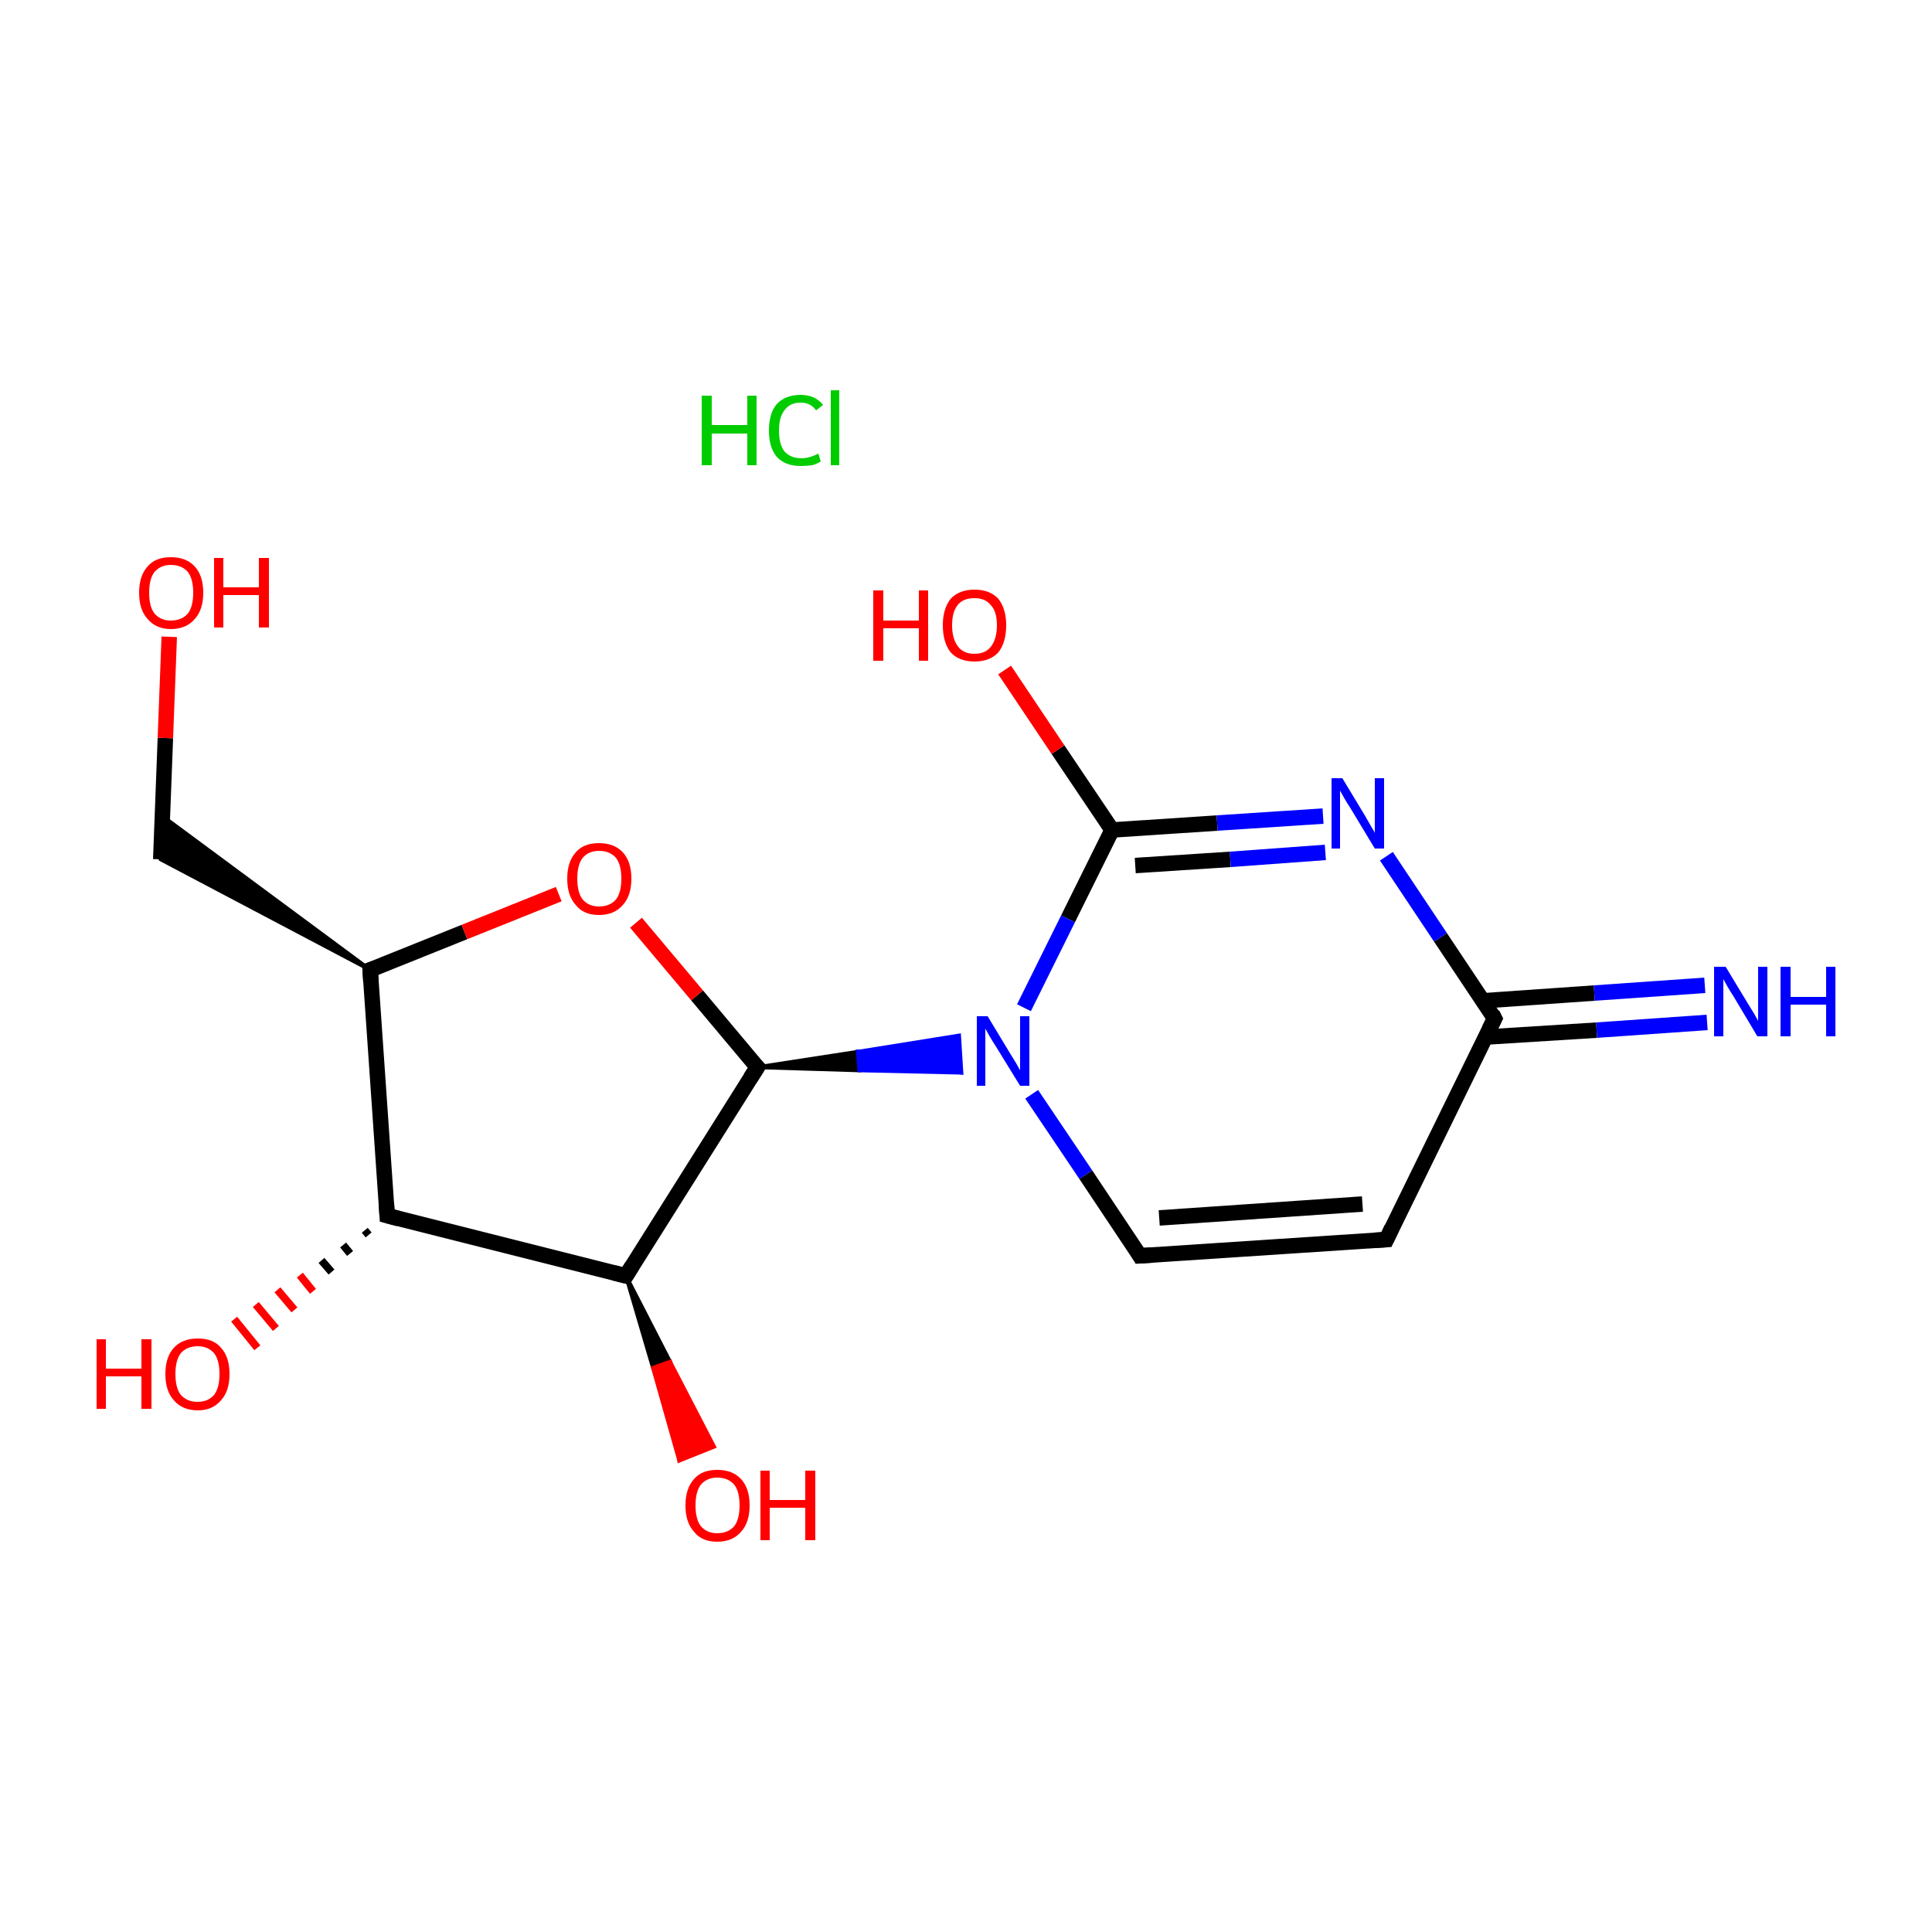 <?xml version='1.0' encoding='iso-8859-1'?>
<svg version='1.1' baseProfile='full'
              xmlns='http://www.w3.org/2000/svg'
                      xmlns:rdkit='http://www.rdkit.org/xml'
                      xmlns:xlink='http://www.w3.org/1999/xlink'
                  xml:space='preserve'
width='250px' height='250px' viewBox='0 0 250 250'>
<!-- END OF HEADER -->
<rect style='opacity:1.0;fill:#FFFFFF;stroke:none' width='250.0' height='250.0' x='0.0' y='0.0'> </rect>
<path class='bond-0 atom-0 atom-1' d='M 179.4,160.4 L 147.5,162.5' style='fill:none;fill-rule:evenodd;stroke:#000000;stroke-width:2.0px;stroke-linecap:butt;stroke-linejoin:miter;stroke-opacity:1' />
<path class='bond-0 atom-0 atom-1' d='M 176.3,155.8 L 150.0,157.6' style='fill:none;fill-rule:evenodd;stroke:#000000;stroke-width:2.0px;stroke-linecap:butt;stroke-linejoin:miter;stroke-opacity:1' />
<path class='bond-1 atom-0 atom-4' d='M 179.4,160.4 L 193.4,131.8' style='fill:none;fill-rule:evenodd;stroke:#000000;stroke-width:2.0px;stroke-linecap:butt;stroke-linejoin:miter;stroke-opacity:1' />
<path class='bond-2 atom-1 atom-11' d='M 147.5,162.5 L 140.5,152.0' style='fill:none;fill-rule:evenodd;stroke:#000000;stroke-width:2.0px;stroke-linecap:butt;stroke-linejoin:miter;stroke-opacity:1' />
<path class='bond-2 atom-1 atom-11' d='M 140.5,152.0 L 133.5,141.6' style='fill:none;fill-rule:evenodd;stroke:#0000FF;stroke-width:2.0px;stroke-linecap:butt;stroke-linejoin:miter;stroke-opacity:1' />
<path class='bond-3 atom-3 atom-2' d='M 47.9,125.5 L 20.8,111.2 L 21.0,105.6 Z' style='fill:#000000;fill-rule:evenodd;fill-opacity:1;stroke:#000000;stroke-width:0.5px;stroke-linecap:butt;stroke-linejoin:miter;stroke-opacity:1;' />
<path class='bond-4 atom-2 atom-12' d='M 20.8,111.2 L 21.4,95.5' style='fill:none;fill-rule:evenodd;stroke:#000000;stroke-width:2.0px;stroke-linecap:butt;stroke-linejoin:miter;stroke-opacity:1' />
<path class='bond-4 atom-2 atom-12' d='M 21.4,95.5 L 21.9,82.4' style='fill:none;fill-rule:evenodd;stroke:#FF0000;stroke-width:2.0px;stroke-linecap:butt;stroke-linejoin:miter;stroke-opacity:1' />
<path class='bond-5 atom-3 atom-5' d='M 47.9,125.5 L 50.1,157.3' style='fill:none;fill-rule:evenodd;stroke:#000000;stroke-width:2.0px;stroke-linecap:butt;stroke-linejoin:miter;stroke-opacity:1' />
<path class='bond-6 atom-3 atom-16' d='M 47.9,125.5 L 60.1,120.6' style='fill:none;fill-rule:evenodd;stroke:#000000;stroke-width:2.0px;stroke-linecap:butt;stroke-linejoin:miter;stroke-opacity:1' />
<path class='bond-6 atom-3 atom-16' d='M 60.1,120.6 L 72.3,115.7' style='fill:none;fill-rule:evenodd;stroke:#FF0000;stroke-width:2.0px;stroke-linecap:butt;stroke-linejoin:miter;stroke-opacity:1' />
<path class='bond-7 atom-4 atom-9' d='M 192.2,134.2 L 206.6,133.3' style='fill:none;fill-rule:evenodd;stroke:#000000;stroke-width:2.0px;stroke-linecap:butt;stroke-linejoin:miter;stroke-opacity:1' />
<path class='bond-7 atom-4 atom-9' d='M 206.6,133.3 L 220.9,132.3' style='fill:none;fill-rule:evenodd;stroke:#0000FF;stroke-width:2.0px;stroke-linecap:butt;stroke-linejoin:miter;stroke-opacity:1' />
<path class='bond-7 atom-4 atom-9' d='M 191.9,129.5 L 206.3,128.5' style='fill:none;fill-rule:evenodd;stroke:#000000;stroke-width:2.0px;stroke-linecap:butt;stroke-linejoin:miter;stroke-opacity:1' />
<path class='bond-7 atom-4 atom-9' d='M 206.3,128.5 L 220.6,127.5' style='fill:none;fill-rule:evenodd;stroke:#0000FF;stroke-width:2.0px;stroke-linecap:butt;stroke-linejoin:miter;stroke-opacity:1' />
<path class='bond-8 atom-4 atom-10' d='M 193.4,131.8 L 186.4,121.3' style='fill:none;fill-rule:evenodd;stroke:#000000;stroke-width:2.0px;stroke-linecap:butt;stroke-linejoin:miter;stroke-opacity:1' />
<path class='bond-8 atom-4 atom-10' d='M 186.4,121.3 L 179.4,110.8' style='fill:none;fill-rule:evenodd;stroke:#0000FF;stroke-width:2.0px;stroke-linecap:butt;stroke-linejoin:miter;stroke-opacity:1' />
<path class='bond-9 atom-5 atom-6' d='M 50.1,157.3 L 81.0,165.1' style='fill:none;fill-rule:evenodd;stroke:#000000;stroke-width:2.0px;stroke-linecap:butt;stroke-linejoin:miter;stroke-opacity:1' />
<path class='bond-10 atom-5 atom-13' d='M 47.7,159.8 L 47.2,159.2' style='fill:none;fill-rule:evenodd;stroke:#000000;stroke-width:1.0px;stroke-linecap:butt;stroke-linejoin:miter;stroke-opacity:1' />
<path class='bond-10 atom-5 atom-13' d='M 45.3,162.2 L 44.4,161.1' style='fill:none;fill-rule:evenodd;stroke:#000000;stroke-width:1.0px;stroke-linecap:butt;stroke-linejoin:miter;stroke-opacity:1' />
<path class='bond-10 atom-5 atom-13' d='M 42.9,164.6 L 41.6,163.1' style='fill:none;fill-rule:evenodd;stroke:#000000;stroke-width:1.0px;stroke-linecap:butt;stroke-linejoin:miter;stroke-opacity:1' />
<path class='bond-10 atom-5 atom-13' d='M 40.5,167.1 L 38.8,165.0' style='fill:none;fill-rule:evenodd;stroke:#FF0000;stroke-width:1.0px;stroke-linecap:butt;stroke-linejoin:miter;stroke-opacity:1' />
<path class='bond-10 atom-5 atom-13' d='M 38.1,169.5 L 35.9,166.9' style='fill:none;fill-rule:evenodd;stroke:#FF0000;stroke-width:1.0px;stroke-linecap:butt;stroke-linejoin:miter;stroke-opacity:1' />
<path class='bond-10 atom-5 atom-13' d='M 35.7,171.9 L 33.1,168.8' style='fill:none;fill-rule:evenodd;stroke:#FF0000;stroke-width:1.0px;stroke-linecap:butt;stroke-linejoin:miter;stroke-opacity:1' />
<path class='bond-10 atom-5 atom-13' d='M 33.3,174.4 L 30.3,170.7' style='fill:none;fill-rule:evenodd;stroke:#FF0000;stroke-width:1.0px;stroke-linecap:butt;stroke-linejoin:miter;stroke-opacity:1' />
<path class='bond-11 atom-6 atom-7' d='M 81.0,165.1 L 98.0,138.1' style='fill:none;fill-rule:evenodd;stroke:#000000;stroke-width:2.0px;stroke-linecap:butt;stroke-linejoin:miter;stroke-opacity:1' />
<path class='bond-12 atom-6 atom-14' d='M 81.0,165.1 L 86.7,176.2 L 84.5,177.0 Z' style='fill:#000000;fill-rule:evenodd;fill-opacity:1;stroke:#000000;stroke-width:0.5px;stroke-linecap:butt;stroke-linejoin:miter;stroke-opacity:1;' />
<path class='bond-12 atom-6 atom-14' d='M 86.7,176.2 L 87.9,189.0 L 92.4,187.2 Z' style='fill:#FF0000;fill-rule:evenodd;fill-opacity:1;stroke:#FF0000;stroke-width:0.5px;stroke-linecap:butt;stroke-linejoin:miter;stroke-opacity:1;' />
<path class='bond-12 atom-6 atom-14' d='M 86.7,176.2 L 84.5,177.0 L 87.9,189.0 Z' style='fill:#FF0000;fill-rule:evenodd;fill-opacity:1;stroke:#FF0000;stroke-width:0.5px;stroke-linecap:butt;stroke-linejoin:miter;stroke-opacity:1;' />
<path class='bond-13 atom-7 atom-11' d='M 98.0,138.1 L 111.0,136.1 L 111.2,138.5 Z' style='fill:#000000;fill-rule:evenodd;fill-opacity:1;stroke:#000000;stroke-width:0.5px;stroke-linecap:butt;stroke-linejoin:miter;stroke-opacity:1;' />
<path class='bond-13 atom-7 atom-11' d='M 111.0,136.1 L 124.4,138.8 L 124.1,134.0 Z' style='fill:#0000FF;fill-rule:evenodd;fill-opacity:1;stroke:#0000FF;stroke-width:0.5px;stroke-linecap:butt;stroke-linejoin:miter;stroke-opacity:1;' />
<path class='bond-13 atom-7 atom-11' d='M 111.0,136.1 L 111.2,138.5 L 124.4,138.8 Z' style='fill:#0000FF;fill-rule:evenodd;fill-opacity:1;stroke:#0000FF;stroke-width:0.5px;stroke-linecap:butt;stroke-linejoin:miter;stroke-opacity:1;' />
<path class='bond-14 atom-7 atom-16' d='M 98.0,138.1 L 90.2,128.8' style='fill:none;fill-rule:evenodd;stroke:#000000;stroke-width:2.0px;stroke-linecap:butt;stroke-linejoin:miter;stroke-opacity:1' />
<path class='bond-14 atom-7 atom-16' d='M 90.2,128.8 L 82.3,119.4' style='fill:none;fill-rule:evenodd;stroke:#FF0000;stroke-width:2.0px;stroke-linecap:butt;stroke-linejoin:miter;stroke-opacity:1' />
<path class='bond-15 atom-8 atom-10' d='M 143.9,107.4 L 157.5,106.5' style='fill:none;fill-rule:evenodd;stroke:#000000;stroke-width:2.0px;stroke-linecap:butt;stroke-linejoin:miter;stroke-opacity:1' />
<path class='bond-15 atom-8 atom-10' d='M 157.5,106.5 L 171.2,105.6' style='fill:none;fill-rule:evenodd;stroke:#0000FF;stroke-width:2.0px;stroke-linecap:butt;stroke-linejoin:miter;stroke-opacity:1' />
<path class='bond-15 atom-8 atom-10' d='M 146.9,112.0 L 159.2,111.2' style='fill:none;fill-rule:evenodd;stroke:#000000;stroke-width:2.0px;stroke-linecap:butt;stroke-linejoin:miter;stroke-opacity:1' />
<path class='bond-15 atom-8 atom-10' d='M 159.2,111.2 L 171.5,110.3' style='fill:none;fill-rule:evenodd;stroke:#0000FF;stroke-width:2.0px;stroke-linecap:butt;stroke-linejoin:miter;stroke-opacity:1' />
<path class='bond-16 atom-8 atom-11' d='M 143.9,107.4 L 138.2,118.9' style='fill:none;fill-rule:evenodd;stroke:#000000;stroke-width:2.0px;stroke-linecap:butt;stroke-linejoin:miter;stroke-opacity:1' />
<path class='bond-16 atom-8 atom-11' d='M 138.2,118.9 L 132.5,130.4' style='fill:none;fill-rule:evenodd;stroke:#0000FF;stroke-width:2.0px;stroke-linecap:butt;stroke-linejoin:miter;stroke-opacity:1' />
<path class='bond-17 atom-8 atom-15' d='M 143.9,107.4 L 136.9,97.0' style='fill:none;fill-rule:evenodd;stroke:#000000;stroke-width:2.0px;stroke-linecap:butt;stroke-linejoin:miter;stroke-opacity:1' />
<path class='bond-17 atom-8 atom-15' d='M 136.9,97.0 L 130.0,86.7' style='fill:none;fill-rule:evenodd;stroke:#FF0000;stroke-width:2.0px;stroke-linecap:butt;stroke-linejoin:miter;stroke-opacity:1' />
<path d='M 177.8,160.5 L 179.4,160.4 L 180.1,158.9' style='fill:none;stroke:#000000;stroke-width:2.0px;stroke-linecap:butt;stroke-linejoin:miter;stroke-opacity:1;' />
<path d='M 149.1,162.4 L 147.5,162.5 L 147.2,162.0' style='fill:none;stroke:#000000;stroke-width:2.0px;stroke-linecap:butt;stroke-linejoin:miter;stroke-opacity:1;' />
<path d='M 48.0,127.1 L 47.9,125.5 L 48.5,125.3' style='fill:none;stroke:#000000;stroke-width:2.0px;stroke-linecap:butt;stroke-linejoin:miter;stroke-opacity:1;' />
<path d='M 192.7,133.2 L 193.4,131.8 L 193.1,131.2' style='fill:none;stroke:#000000;stroke-width:2.0px;stroke-linecap:butt;stroke-linejoin:miter;stroke-opacity:1;' />
<path d='M 50.0,155.7 L 50.1,157.3 L 51.6,157.7' style='fill:none;stroke:#000000;stroke-width:2.0px;stroke-linecap:butt;stroke-linejoin:miter;stroke-opacity:1;' />
<path d='M 79.4,164.7 L 81.0,165.1 L 81.8,163.8' style='fill:none;stroke:#000000;stroke-width:2.0px;stroke-linecap:butt;stroke-linejoin:miter;stroke-opacity:1;' />
<path d='M 97.1,139.5 L 98.0,138.1 L 97.6,137.7' style='fill:none;stroke:#000000;stroke-width:2.0px;stroke-linecap:butt;stroke-linejoin:miter;stroke-opacity:1;' />
<path class='atom-9' d='M 223.3 125.1
L 226.2 129.9
Q 226.5 130.4, 227.0 131.2
Q 227.5 132.1, 227.5 132.1
L 227.5 125.1
L 228.7 125.1
L 228.7 134.1
L 227.4 134.1
L 224.3 128.9
Q 223.9 128.3, 223.5 127.6
Q 223.1 126.9, 223.0 126.7
L 223.0 134.1
L 221.8 134.1
L 221.8 125.1
L 223.3 125.1
' fill='#0000FF'/>
<path class='atom-9' d='M 230.4 125.1
L 231.7 125.1
L 231.7 129.0
L 236.3 129.0
L 236.3 125.1
L 237.5 125.1
L 237.5 134.1
L 236.3 134.1
L 236.3 130.0
L 231.7 130.0
L 231.7 134.1
L 230.4 134.1
L 230.4 125.1
' fill='#0000FF'/>
<path class='atom-10' d='M 173.7 100.7
L 176.6 105.5
Q 176.9 106.0, 177.4 106.9
Q 177.9 107.7, 177.9 107.8
L 177.9 100.7
L 179.1 100.7
L 179.1 109.8
L 177.9 109.8
L 174.7 104.5
Q 174.3 103.9, 173.9 103.2
Q 173.5 102.5, 173.4 102.3
L 173.4 109.8
L 172.3 109.8
L 172.3 100.7
L 173.7 100.7
' fill='#0000FF'/>
<path class='atom-11' d='M 127.8 131.5
L 130.7 136.3
Q 131.0 136.8, 131.5 137.6
Q 132.0 138.5, 132.0 138.5
L 132.0 131.5
L 133.2 131.5
L 133.2 140.5
L 132.0 140.5
L 128.8 135.3
Q 128.4 134.7, 128.0 134.0
Q 127.6 133.3, 127.5 133.1
L 127.5 140.5
L 126.4 140.5
L 126.4 131.5
L 127.8 131.5
' fill='#0000FF'/>
<path class='atom-12' d='M 18.0 76.7
Q 18.0 74.5, 19.1 73.3
Q 20.1 72.1, 22.1 72.1
Q 24.1 72.1, 25.2 73.3
Q 26.3 74.5, 26.3 76.7
Q 26.3 78.9, 25.2 80.1
Q 24.1 81.4, 22.1 81.4
Q 20.2 81.4, 19.1 80.1
Q 18.0 78.9, 18.0 76.7
M 22.1 80.3
Q 23.5 80.3, 24.3 79.4
Q 25.0 78.5, 25.0 76.7
Q 25.0 74.9, 24.3 74.0
Q 23.5 73.1, 22.1 73.1
Q 20.8 73.1, 20.0 74.0
Q 19.3 74.9, 19.3 76.7
Q 19.3 78.5, 20.0 79.4
Q 20.8 80.3, 22.1 80.3
' fill='#FF0000'/>
<path class='atom-12' d='M 27.7 72.2
L 28.9 72.2
L 28.9 76.0
L 33.5 76.0
L 33.5 72.2
L 34.8 72.2
L 34.8 81.2
L 33.5 81.2
L 33.5 77.0
L 28.9 77.0
L 28.9 81.2
L 27.7 81.2
L 27.7 72.2
' fill='#FF0000'/>
<path class='atom-13' d='M 12.5 173.3
L 13.7 173.3
L 13.7 177.1
L 18.3 177.1
L 18.3 173.3
L 19.6 173.3
L 19.6 182.3
L 18.3 182.3
L 18.3 178.1
L 13.7 178.1
L 13.7 182.3
L 12.5 182.3
L 12.5 173.3
' fill='#FF0000'/>
<path class='atom-13' d='M 21.4 177.8
Q 21.4 175.6, 22.5 174.4
Q 23.6 173.2, 25.6 173.2
Q 27.6 173.2, 28.6 174.4
Q 29.7 175.6, 29.7 177.8
Q 29.7 180.0, 28.6 181.2
Q 27.5 182.5, 25.6 182.5
Q 23.6 182.5, 22.5 181.2
Q 21.4 180.0, 21.4 177.8
M 25.6 181.4
Q 26.9 181.4, 27.7 180.5
Q 28.4 179.6, 28.4 177.8
Q 28.4 176.0, 27.7 175.1
Q 26.9 174.2, 25.6 174.2
Q 24.2 174.2, 23.4 175.1
Q 22.7 176.0, 22.7 177.8
Q 22.7 179.6, 23.4 180.5
Q 24.2 181.4, 25.6 181.4
' fill='#FF0000'/>
<path class='atom-14' d='M 88.7 194.8
Q 88.7 192.6, 89.8 191.4
Q 90.8 190.2, 92.8 190.2
Q 94.8 190.2, 95.9 191.4
Q 97.0 192.6, 97.0 194.8
Q 97.0 197.0, 95.9 198.2
Q 94.8 199.5, 92.8 199.5
Q 90.8 199.5, 89.8 198.2
Q 88.7 197.0, 88.7 194.8
M 92.8 198.4
Q 94.2 198.4, 95.0 197.5
Q 95.7 196.6, 95.7 194.8
Q 95.7 193.0, 95.0 192.1
Q 94.2 191.2, 92.8 191.2
Q 91.5 191.2, 90.7 192.1
Q 90.0 193.0, 90.0 194.8
Q 90.0 196.6, 90.7 197.5
Q 91.5 198.4, 92.8 198.4
' fill='#FF0000'/>
<path class='atom-14' d='M 98.4 190.3
L 99.6 190.3
L 99.6 194.1
L 104.2 194.1
L 104.2 190.3
L 105.5 190.3
L 105.5 199.3
L 104.2 199.3
L 104.2 195.1
L 99.6 195.1
L 99.6 199.3
L 98.4 199.3
L 98.4 190.3
' fill='#FF0000'/>
<path class='atom-15' d='M 113.0 76.4
L 114.3 76.4
L 114.3 80.3
L 118.9 80.3
L 118.9 76.4
L 120.1 76.4
L 120.1 85.5
L 118.9 85.5
L 118.9 81.3
L 114.3 81.3
L 114.3 85.5
L 113.0 85.5
L 113.0 76.4
' fill='#FF0000'/>
<path class='atom-15' d='M 122.0 80.9
Q 122.0 78.8, 123.0 77.5
Q 124.1 76.3, 126.1 76.3
Q 128.1 76.3, 129.2 77.5
Q 130.2 78.8, 130.2 80.9
Q 130.2 83.1, 129.2 84.4
Q 128.1 85.6, 126.1 85.6
Q 124.1 85.6, 123.0 84.4
Q 122.0 83.1, 122.0 80.9
M 126.1 84.6
Q 127.5 84.6, 128.2 83.7
Q 129.0 82.7, 129.0 80.9
Q 129.0 79.1, 128.2 78.3
Q 127.5 77.4, 126.1 77.4
Q 124.7 77.4, 124.0 78.2
Q 123.2 79.1, 123.2 80.9
Q 123.2 82.7, 124.0 83.7
Q 124.7 84.6, 126.1 84.6
' fill='#FF0000'/>
<path class='atom-16' d='M 73.4 113.7
Q 73.4 111.5, 74.5 110.3
Q 75.5 109.1, 77.5 109.1
Q 79.5 109.1, 80.6 110.3
Q 81.7 111.5, 81.7 113.7
Q 81.7 115.9, 80.6 117.1
Q 79.5 118.4, 77.5 118.4
Q 75.5 118.4, 74.5 117.1
Q 73.4 115.9, 73.4 113.7
M 77.5 117.3
Q 78.9 117.3, 79.7 116.4
Q 80.4 115.5, 80.4 113.7
Q 80.4 111.9, 79.7 111.0
Q 78.9 110.1, 77.5 110.1
Q 76.2 110.1, 75.4 111.0
Q 74.7 111.9, 74.7 113.7
Q 74.7 115.5, 75.4 116.4
Q 76.2 117.3, 77.5 117.3
' fill='#FF0000'/>
<path class='atom-17' d='M 90.8 51.2
L 92.1 51.2
L 92.1 55.0
L 96.7 55.0
L 96.7 51.2
L 97.9 51.2
L 97.9 60.2
L 96.7 60.2
L 96.7 56.1
L 92.1 56.1
L 92.1 60.2
L 90.8 60.2
L 90.8 51.2
' fill='#00CC00'/>
<path class='atom-17' d='M 99.5 55.7
Q 99.5 53.5, 100.5 52.3
Q 101.6 51.1, 103.6 51.1
Q 105.5 51.1, 106.5 52.4
L 105.6 53.1
Q 104.9 52.1, 103.6 52.1
Q 102.2 52.1, 101.5 53.1
Q 100.8 54.0, 100.8 55.7
Q 100.8 57.5, 101.5 58.4
Q 102.3 59.3, 103.7 59.3
Q 104.7 59.3, 105.9 58.7
L 106.2 59.7
Q 105.8 60.0, 105.1 60.2
Q 104.3 60.3, 103.6 60.3
Q 101.6 60.3, 100.5 59.1
Q 99.5 57.9, 99.5 55.7
' fill='#00CC00'/>
<path class='atom-17' d='M 107.5 50.5
L 108.6 50.5
L 108.6 60.2
L 107.5 60.2
L 107.5 50.5
' fill='#00CC00'/>
</svg>
